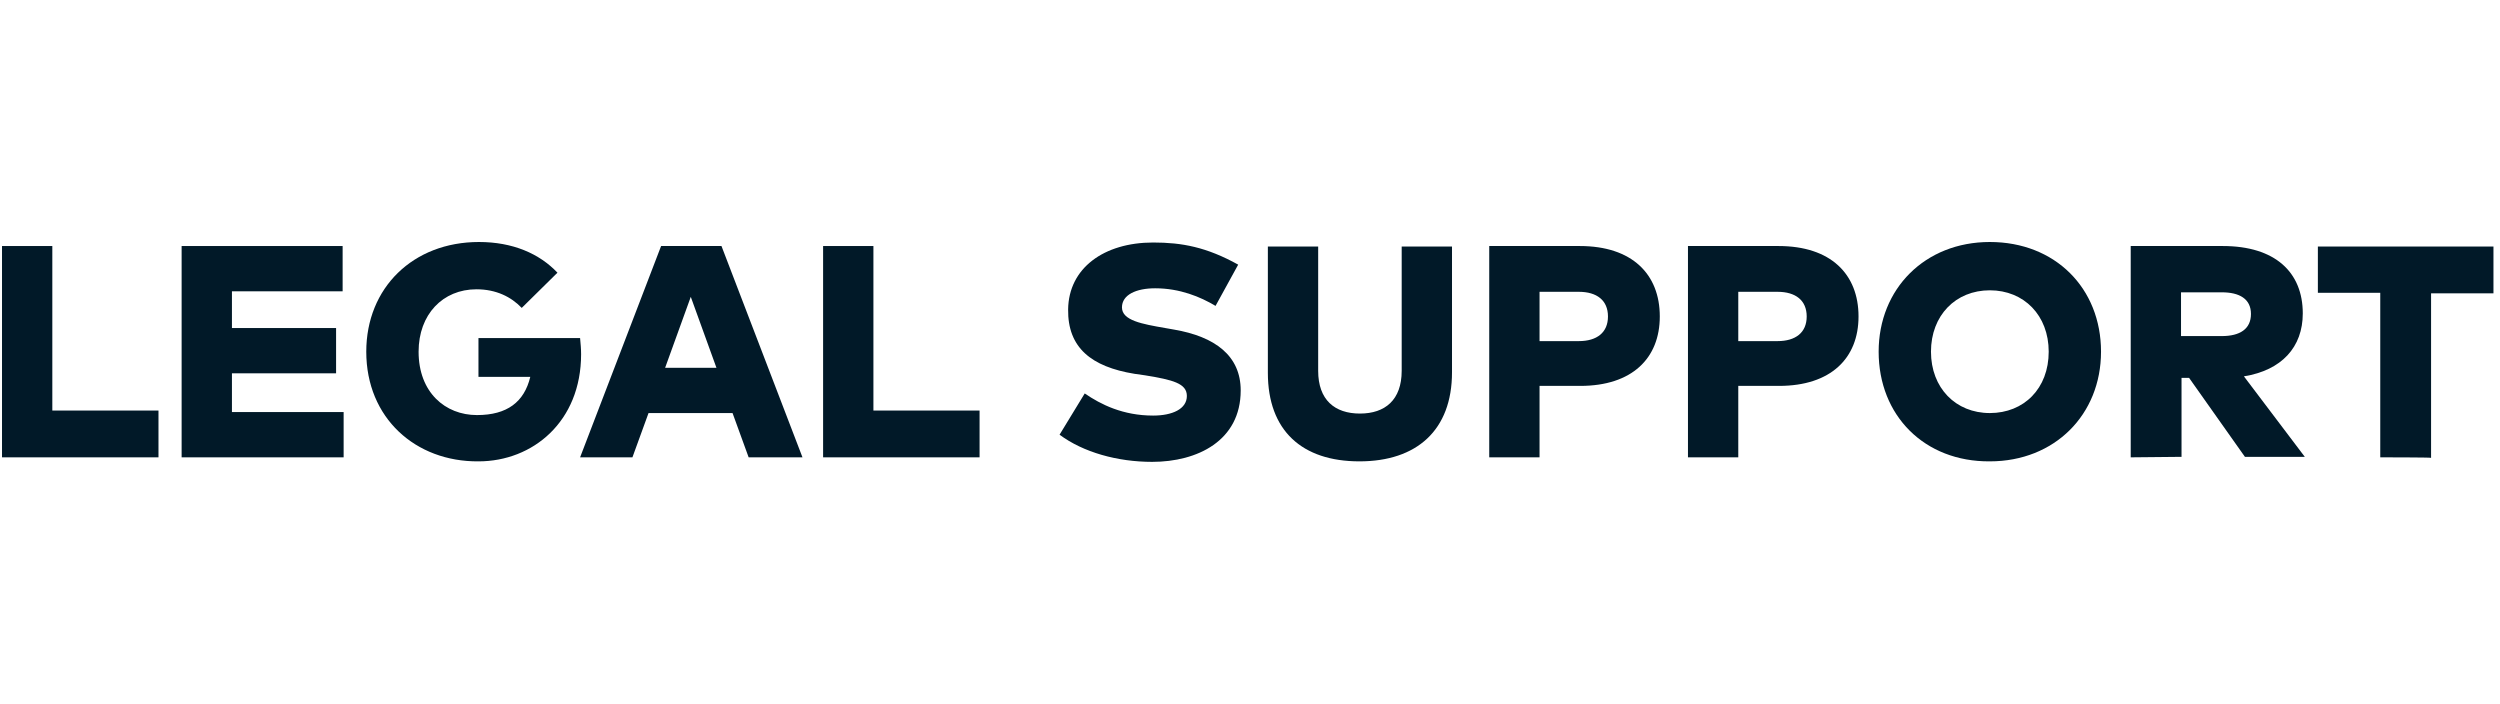 <?xml version="1.0" encoding="utf-8"?>
<!-- Generator: $$$/GeneralStr/196=Adobe Illustrator 27.6.0, SVG Export Plug-In . SVG Version: 6.00 Build 0)  -->
<svg version="1.1" id="Ebene_2_00000018203654481258006110000007808779279220159374_"
	 xmlns="http://www.w3.org/2000/svg" xmlns:xlink="http://www.w3.org/1999/xlink" x="0px" y="0px" viewBox="0 0 496.9 140"
	 style="enable-background:new 0 0 496.9 140;" xml:space="preserve">
<style type="text/css">
	.st0{enable-background:new    ;}
	.st1{fill:#011928;}
</style>
<g class="st0">
	<path class="st1" d="M0.4,90.9v-42h10v32.7h21.1v9.3H0.4z"/>
	<path class="st1" d="M36.1,90.9v-42h32v9h-22v7.3h20.7v9H46.1v7.7h22.2v9H36.1z"/>
	<path class="st1" d="M72.8,69.9c0-12.7,9.3-21.8,22.4-21.8c6.7,0,12,2.3,15.6,6.1l-7.1,7c-2.1-2.2-5.1-3.7-9-3.7
		c-6.7,0-11.5,5-11.5,12.4c0,8.1,5.3,12.6,11.6,12.6c6,0,9.4-2.6,10.6-7.6H95.1v-7.7h20.2c0.1,1.1,0.2,2.1,0.2,3.2
		c0,13.4-9.6,21.3-20.4,21.3C82.6,91.8,72.8,83.1,72.8,69.9z"/>
	<path class="st1" d="M115.3,90.9l16.1-42h12l16.1,42h-10.7l-3.2-8.8h-16.7l-3.2,8.8H115.3z M132.2,73.1h10.2L137.3,59L132.2,73.1z"
		/>
	<path class="st1" d="M163.6,90.9v-42h10v32.7h21.1v9.3H163.6z"/>
	<path class="st1" d="M210.6,86.4l5-8.2c3.2,2.2,7.6,4.4,13.6,4.4c3.8,0,6.7-1.3,6.7-3.9c0-2.5-2.8-3.2-8.3-4.1l-2.1-0.3
		c-8.6-1.4-13.3-5.2-13.2-12.8c0.1-8.2,7.1-13.3,16.9-13.3c5.7,0,10.6,0.9,16.9,4.4l-4.5,8.2c-3-1.8-7.1-3.5-12-3.5
		c-3.8,0-6.6,1.3-6.6,3.8c0,2.6,4,3.3,8.6,4.1l1.7,0.3c8.2,1.4,13.3,5.2,13.3,12.1c0,10-8.6,14.2-17.6,14.2
		C222.1,91.8,215.3,89.9,210.6,86.4z"/>
	<path class="st1" d="M252,74.1V49h10v24.7c0,5.8,3.3,8.5,8.3,8.5s8.3-2.7,8.3-8.5V49h10v25c0,11.5-7,17.7-18.4,17.7
		S252,85.6,252,74.1z"/>
	<path class="st1" d="M296,90.9v-42h18c10.4,0,15.9,5.6,15.9,14c0,8.3-5.5,13.8-15.8,13.8H306v14.2H296z M306,67.8h7.8
		c3.6,0,5.8-1.7,5.8-4.9s-2.2-4.9-5.8-4.9H306V67.8z"/>
	<path class="st1" d="M335.5,90.9v-42h18c10.4,0,15.9,5.6,15.9,14c0,8.3-5.5,13.8-15.8,13.8h-8.1v14.2H335.5z M345.5,67.8h7.8
		c3.6,0,5.8-1.7,5.8-4.9s-2.2-4.9-5.8-4.9h-7.8V67.8z"/>
	<path class="st1" d="M373.4,69.9c0-12.5,9.2-21.8,22.1-21.8c13,0,22.1,9.2,22.1,21.8c0,12.5-9.2,21.8-22.1,21.8
		C382.5,91.8,373.4,82.6,373.4,69.9z M407.2,69.9c0-7.2-4.9-12.2-11.7-12.2s-11.7,5-11.7,12.2c0,7.2,4.9,12.2,11.7,12.2
		S407.2,77.2,407.2,69.9z"/>
	<path class="st1" d="M423.5,90.9v-42h18.3c10.4,0,15.9,5.2,15.9,13.4c0,6.7-4.2,11.3-11.7,12.5l12.1,16h-11.9l-11.1-15.7h-1.5v15.7
		L423.5,90.9L423.5,90.9L423.5,90.9z M433.5,66.8h8.1c3.6,0,5.8-1.4,5.8-4.4c0-3-2.3-4.3-5.8-4.3h-8.1V66.8z"/>
	<path class="st1" d="M473.1,90.9V58.2h-12.4V49h34.9v9.3h-12.4V91C483.2,90.9,473.1,90.9,473.1,90.9z"/>
</g>
</svg>
